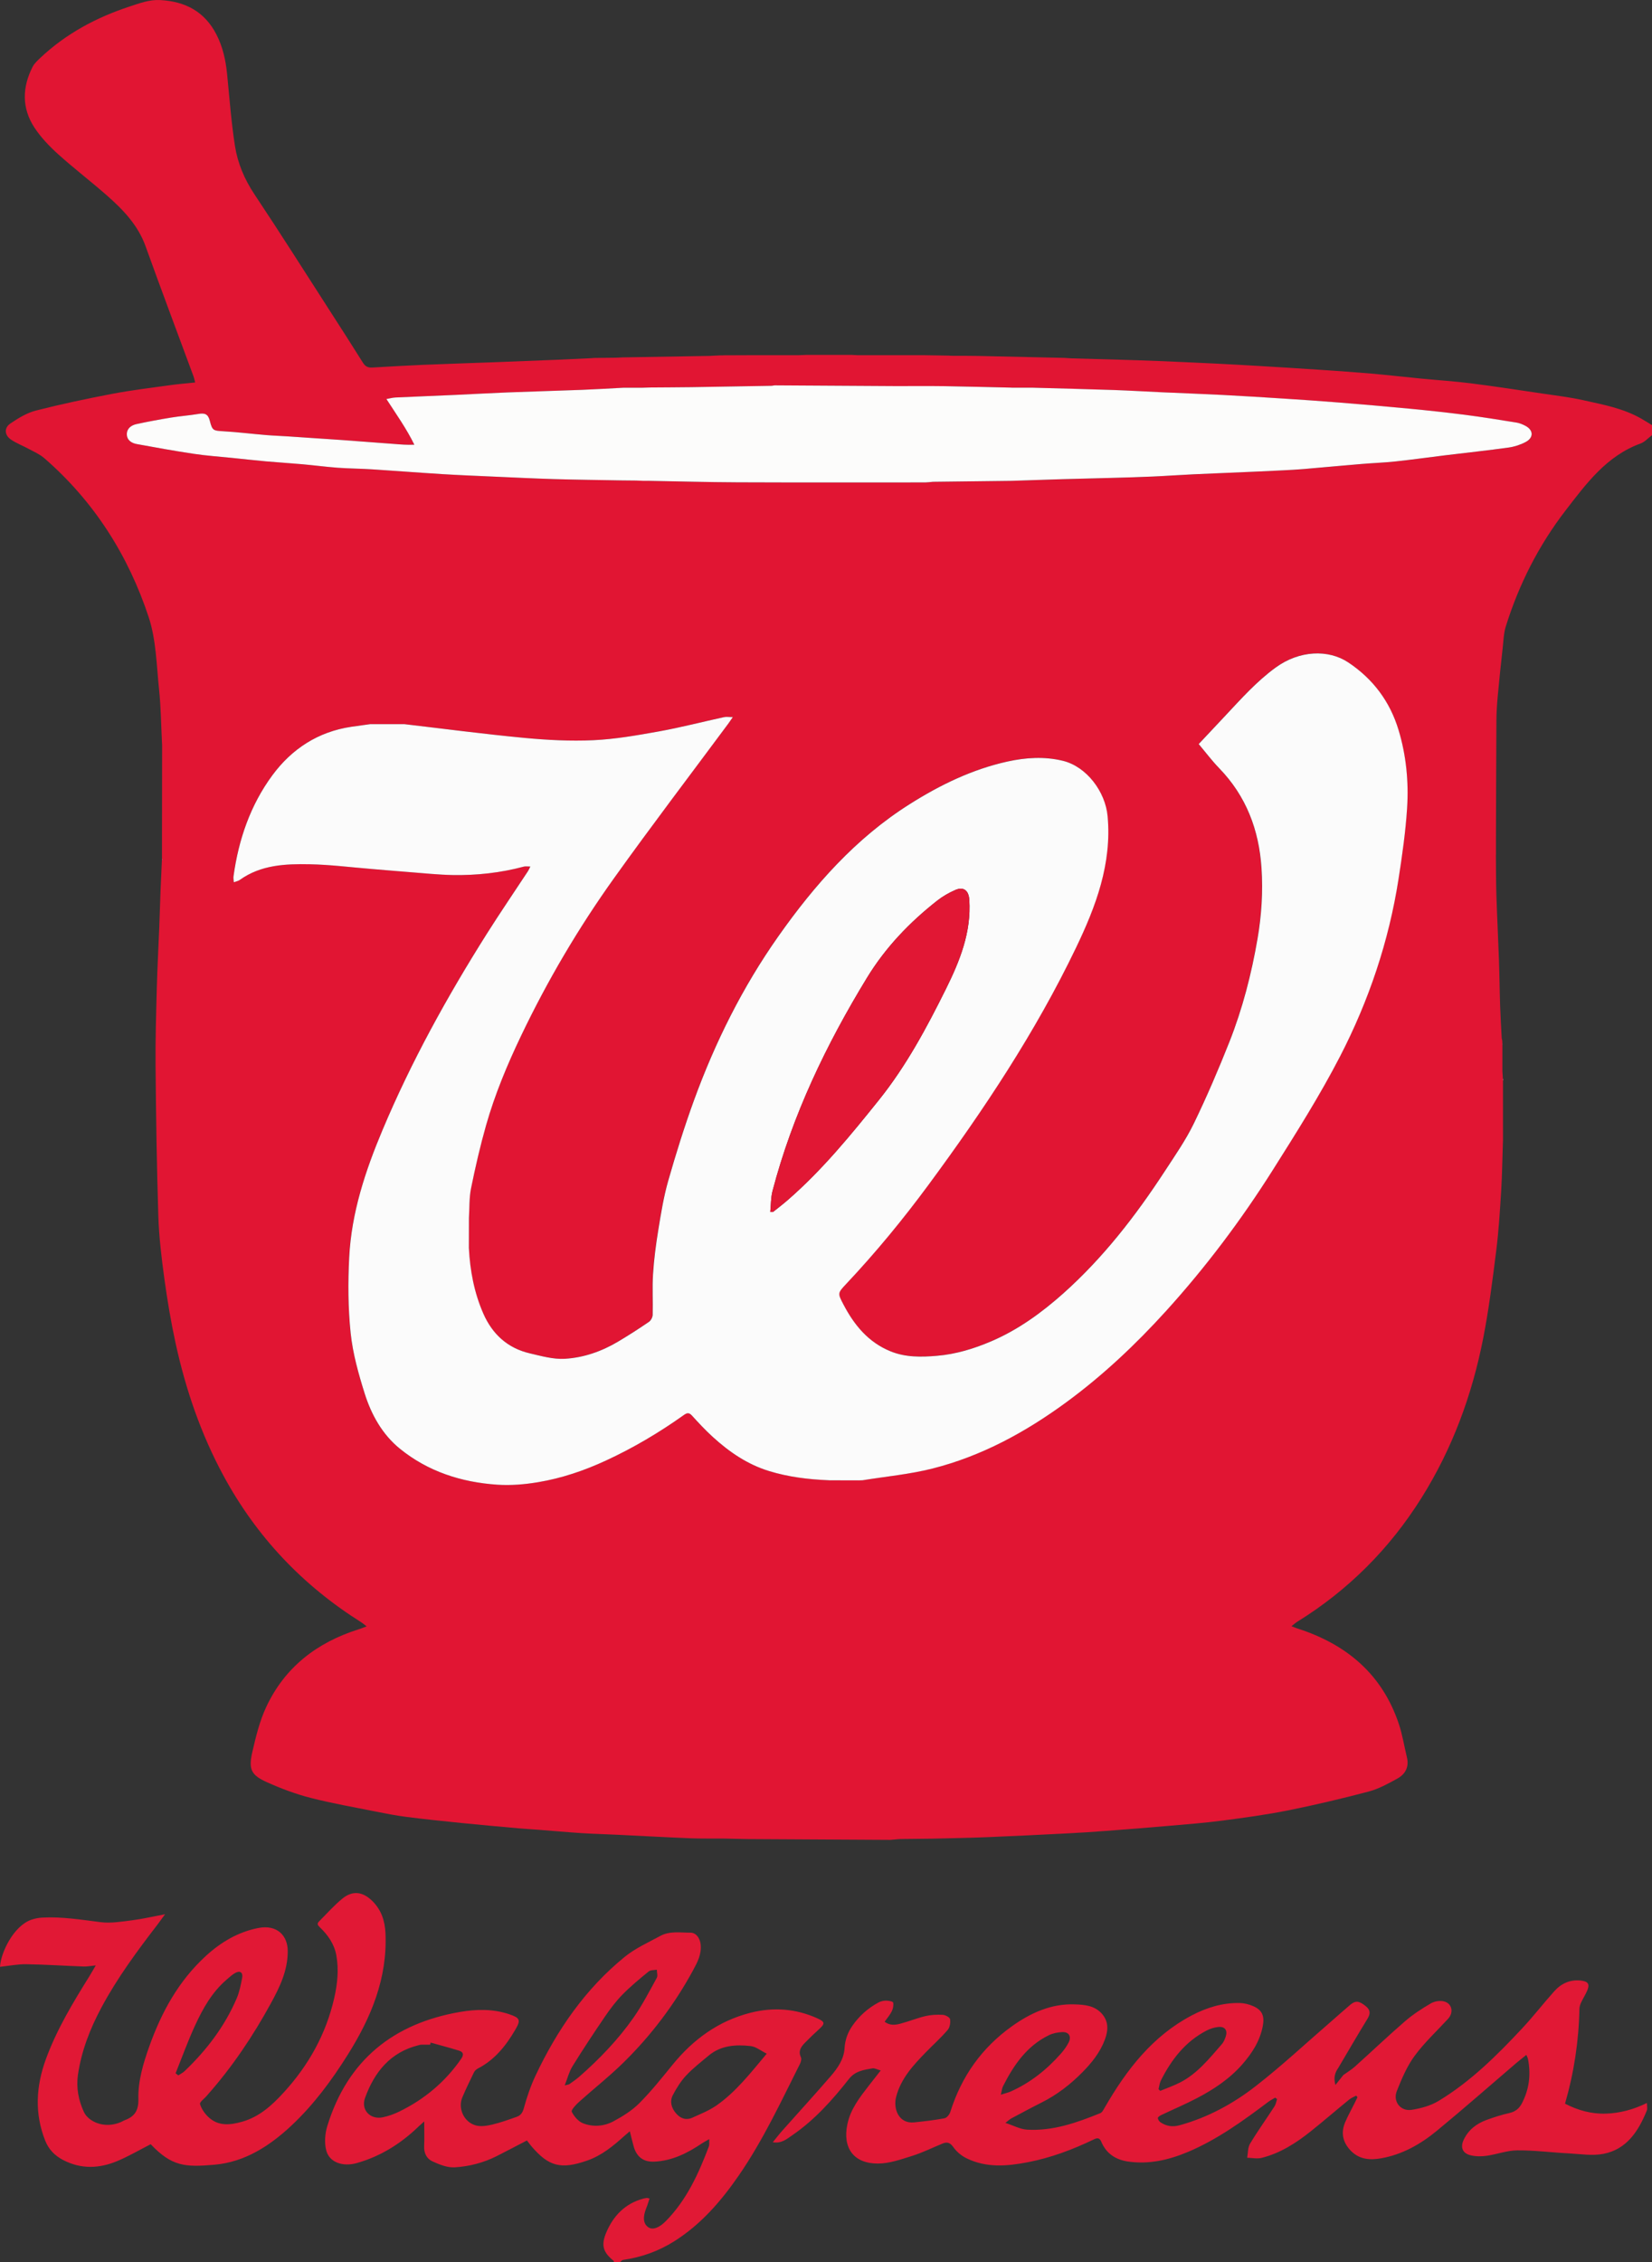 <?xml version="1.0" encoding="UTF-8"?>
<svg id="Layer_1" data-name="Layer 1" xmlns="http://www.w3.org/2000/svg" viewBox="0 0 449.58 615.23">
  <rect x="0" y="0" width="449.58" height="615.23" fill="#333333" stroke="none"/>
  <defs>
    <style>
      .cls-1 {
        fill: #f4cdcf;
      }

      .cls-2 {
        fill: #eb7e83;
      }

      .cls-3 {
        fill: #eab6b7;
      }

      .cls-4 {
        fill: #fcfcfb;
      }

      .cls-5 {
        fill: #e9465b;
      }

      .cls-6 {
        fill: #e58c8f;
      }

      .cls-7 {
        fill: #ec93a2;
      }

      .cls-8 {
        fill: #ef7b7f;
      }

      .cls-9 {
        fill: #ef94a8;
      }

      .cls-10 {
        fill: #f1b2b5;
      }

      .cls-11 {
        fill: #fbfbfb;
      }

      .cls-12 {
        fill: #e11835;
      }

      .cls-13 {
        fill: #e11533;
      }

      .cls-14 {
        fill: #e11734;
      }

      .cls-15 {
        fill: #e11935;
      }

      .cls-16 {
        fill: #e3696d;
      }

      .cls-17 {
        fill: #e24d5f;
      }
    </style>
  </defs>
  <path class="cls-13" d="m408.81,282.83c.02.34.04.68.06,1.01-.04.04-.11.08-.11.1.02.09.07.17.11.26v7.17c.05.68.09,1.35.13,2.03,0,.13.02.26.02.39,0,5.46,0,10.91.01,16.37-.01.24-.02.48-.03.72-.15,4.3-.2,8.61-.46,12.91-.34,5.48-.67,10.98-1.36,16.43-1,7.95-2,15.92-3.54,23.77-3.03,15.44-8.4,30.03-16.8,43.41-8.68,13.83-19.92,25.09-33.81,33.68-.46.28-.86.66-1.56,1.21.74.28,1.16.47,1.6.61,13.36,4.29,23.13,12.44,27.65,26.08.96,2.89,1.42,5.93,2.15,8.9.66,2.68-.41,4.66-2.64,5.88-2.48,1.36-5.03,2.77-7.73,3.49-7.28,1.92-14.63,3.66-22.01,5.14-5.9,1.18-11.88,1.98-17.85,2.77-4.71.62-9.45.98-14.18,1.39-5.81.51-11.62.97-17.44,1.41-3.54.27-7.09.5-10.64.68-7.29.37-14.59.73-21.89,1.03-4.87.2-9.75.27-14.63.4-2.66.03-5.31.06-7.97.09-.3,0-.6.01-.9.02-.16,0-.31.01-.47.02l-1.98.18-.36.02c-12.96-.07-25.92-.15-38.89-.22-2.19-.05-4.39-.09-6.58-.14-2.9-.02-5.81.04-8.71-.07-6.67-.27-13.34-.64-20-.96-3.23-.16-6.46-.24-9.68-.44-3.99-.26-7.96-.62-11.95-.93-1.69-.13-3.39-.22-5.08-.37-5.28-.47-10.55-.94-15.82-1.47-4.97-.5-9.95-1.02-14.9-1.65-2.74-.35-5.45-.88-8.16-1.42-5.97-1.2-11.99-2.24-17.88-3.75-4.05-1.04-8.02-2.53-11.84-4.24-4.36-1.96-5.1-3.5-4.02-8.23.96-4.17,1.99-8.44,3.8-12.29,5.07-10.82,13.83-17.52,25.11-21.08.61-.19,1.21-.44,2.2-.8-.7-.54-1.05-.86-1.45-1.11-15.96-10.02-28.5-23.24-37.49-39.84-6.15-11.35-10.28-23.42-13.03-35.97-1.27-5.81-2.26-11.7-3.07-17.59-.78-5.69-1.47-11.42-1.65-17.15-.43-13.53-.63-27.06-.75-40.6-.07-7.16.15-14.32.34-21.47.14-5.43.45-10.86.66-16.29.13-3.34.22-6.68.35-10.02.11-2.77.24-5.54.37-8.32.03-.04.09-.08.09-.12,0-.1-.04-.19-.07-.28,0-10.34.03-20.68.04-31.02,0-.15-.02-.3-.03-.45-.25-4.87-.29-9.77-.8-14.61-.69-6.59-.78-13.45-2.82-19.64-5.57-16.86-14.9-31.53-28.44-43.27-1.22-1.05-2.78-1.72-4.22-2.5-1.59-.87-3.32-1.51-4.81-2.52-1.79-1.22-1.93-3.2-.15-4.4,2.13-1.44,4.46-2.87,6.91-3.5,6.86-1.75,13.81-3.22,20.77-4.55,5.24-1,10.56-1.63,15.85-2.37,2.15-.3,4.33-.47,6.73-.72-.19-.73-.27-1.21-.44-1.66-4.35-11.79-8.79-23.54-13.04-35.36-2.09-5.83-6.18-10.03-10.65-13.95-4.32-3.79-8.9-7.28-13.17-11.13-2.39-2.16-4.69-4.56-6.44-7.23-3.46-5.28-3.34-10.94-.5-16.51.48-.93,1.32-1.7,2.1-2.44,7-6.6,15.26-11.01,24.35-13.99,2.7-.88,5.32-1.9,8.27-1.74,6.82.36,12.11,3.13,15.31,9.36,1.74,3.38,2.54,7.03,2.91,10.8.65,6.52,1.13,13.08,2.14,19.55.74,4.69,2.59,9.05,5.29,13.11,6.96,10.44,13.67,21.05,20.46,31.59,3.05,4.73,6.09,9.45,9.07,14.22.63,1.01,1.36,1.38,2.5,1.32,4.62-.27,9.25-.54,13.87-.74,6.39-.27,12.78-.46,19.16-.7,5.77-.22,11.54-.44,17.31-.68,3.17-.13,6.34-.3,9.51-.44.15-.02.31-.03.46-.05,2.02-.02,4.05-.05,6.07-.07.59-.03,1.18-.05,1.76-.08,7.96-.14,15.91-.27,23.87-.41.14,0,.28-.02.42-.03.77-.03,1.53-.07,2.3-.11h.44c.31,0,.62-.02.94-.03h2.14c1.68,0,3.36,0,5.04-.02h12.72c.2,0,.4,0,.61-.02.48-.02.95-.04,1.43-.06h12.59c.14,0,.27.02.41.03.2,0,.4,0,.61.02.14,0,.28.02.43.03h1.71c.31,0,.63,0,.94,0h15.45c2.24.04,4.49.07,6.73.11.26.02.51.03.77.05,2.39,0,4.78,0,7.17.04,7.84.16,15.67.35,23.5.53.15,0,.31.02.46.03.42.03.84.05,1.26.08.13,0,.26,0,.39.02,4.37.12,8.73.23,13.1.37,3.45.1,6.9.21,10.35.35,5.14.21,10.28.44,15.42.69,4.13.2,8.26.43,12.39.68,5.51.33,11.03.67,16.54,1.04,4.55.31,9.1.62,13.64,1.01,4.53.4,9.06.92,13.59,1.36,4.54.44,9.09.73,13.61,1.3,6.54.83,13.06,1.84,19.59,2.8,3.63.54,7.28.97,10.86,1.77,5.41,1.2,10.91,2.21,15.81,5.01.99.57,1.96,1.18,2.94,1.77v2.74c-1.03.77-1.95,1.84-3.1,2.26-9.26,3.36-14.79,10.92-20.43,18.23-7.31,9.49-12.68,20.07-16.25,31.51-.58,1.86-.63,3.88-.85,5.84-.49,4.41-.96,8.83-1.36,13.25-.2,2.2-.34,4.41-.35,6.61-.07,10.51-.08,21.02-.12,31.53v4.61c0,.13-.01.26-.02.39.04,3.58.02,7.17.13,10.75.19,5.88.49,11.76.7,17.64.15,4.19.18,8.38.32,12.56.1,2.94.28,5.88.43,8.82.03.16.07.32.1.48h.03Zm-235.63-152.14c.59.02,1.18.04,1.77.07h.95c.14,0,.29.02.43.02,8.13.14,16.26.38,24.39.41,16.9.07,33.79.03,50.69.03.15,0,.29,0,.44,0,.31-.02.62-.04.93-.06.37-.04.73-.08,1.1-.11,7.15-.09,14.31-.17,21.46-.26.7-.02,1.41-.05,2.11-.07,3.85-.13,7.71-.27,11.56-.38,4.48-.13,8.96-.22,13.44-.35,3.73-.11,7.47-.21,11.2-.37,3.72-.17,7.44-.44,11.16-.61,5.88-.28,11.77-.51,17.65-.76,2.26-.1,4.51-.2,6.77-.32,1.86-.1,3.73-.19,5.58-.35,5.17-.44,10.34-.93,15.52-1.36,3.16-.26,6.33-.37,9.48-.71,4.51-.48,9.01-1.12,13.52-1.67,5.75-.7,11.51-1.31,17.25-2.11,1.6-.22,3.24-.75,4.66-1.52,2.23-1.2,2.1-3.26-.15-4.41-.75-.38-1.57-.72-2.4-.86-4.64-.74-9.28-1.49-13.94-2.1-4.99-.64-9.99-1.18-15-1.66-6.52-.62-13.05-1.18-19.58-1.71-4.94-.4-9.88-.73-14.82-1.05-5.46-.35-10.93-.7-16.4-.98-5.59-.29-11.18-.49-16.77-.74-4.4-.2-8.8-.47-13.21-.62-7.38-.25-14.75-.42-22.13-.63-1.38,0-2.76,0-4.14,0h-1.32c-.13-.02-.26-.03-.39-.03-6-.14-12-.31-18-.39-4.43-.06-8.86,0-13.29-.02-10.96-.06-21.92-.13-32.88-.2-.26.04-.52.08-.78.12-7.27.13-14.54.26-21.8.37-3.76.06-7.51.06-11.27.09-.69.02-1.39.04-2.08.06h-5.13c-3.79.2-7.58.43-11.37.58-6.74.26-13.49.44-20.23.7-4.68.18-9.36.46-14.04.67-5.49.25-10.99.45-16.48.71-.8.04-1.59.27-2.47.42,2.69,4.15,5.46,8.04,7.6,12.42-1.98.09-3.76-.07-5.55-.21-4.71-.36-9.43-.73-14.14-1.06-4.84-.35-9.69-.66-14.53-.98-2.03-.13-4.06-.2-6.08-.37-3.87-.33-7.73-.8-11.61-1.03-2.75-.16-3.07-.12-3.75-2.85-.46-1.85-1.38-2.15-3.04-1.88-2.48.41-5.01.59-7.49,1-3.16.52-6.32,1.1-9.45,1.78-1.4.3-2.61,1.16-2.6,2.76,0,1.62,1.27,2.4,2.68,2.66,5.2.95,10.4,1.89,15.62,2.67,3.39.51,6.83.74,10.25,1.09,3.12.32,6.24.67,9.36.95,3.27.29,6.55.48,9.82.78,3.24.29,6.47.72,9.71.96,3.1.23,6.22.24,9.33.43,6.3.4,12.6.9,18.9,1.29,4.74.29,9.49.48,14.23.69,5.43.24,10.85.51,16.28.67,6.12.18,12.25.25,18.37.36,1.37.02,2.73.03,4.1.04h0Zm-45.58,200.57c.17-2.71.05-5.48.58-8.12,1.17-5.75,2.49-11.48,4.09-17.12,2.38-8.38,5.74-16.42,9.5-24.28,7.19-15.03,15.62-29.35,25.3-42.88,10.16-14.21,20.76-28.11,31.17-42.14.35-.48.68-.97,1.17-1.69-1.04,0-1.78-.13-2.45.02-5.87,1.28-11.69,2.79-17.6,3.86s-11.88,2.12-17.87,2.4c-6.25.3-12.58-.04-18.83-.63-10.91-1.03-21.78-2.47-32.67-3.74h-9.24c-1.72.24-3.44.46-5.15.72-9.05,1.34-16.22,6.02-21.52,13.22-5.97,8.1-9.17,17.45-10.55,27.41-.07.54.05,1.1.08,1.65.55-.21,1.18-.31,1.64-.64,5.76-4.11,12.42-4.38,19.05-4.25,5.56.11,11.11.82,16.67,1.27,3.59.29,7.18.62,10.77.89,3.82.29,7.65.7,11.48.77,6.52.11,12.98-.6,19.31-2.29.49-.13,1.05-.02,1.78-.02-.3.58-.44.95-.65,1.26-3.75,5.7-7.61,11.33-11.25,17.11-10.76,17.06-20.49,34.66-28.33,53.28-4.69,11.14-8.46,22.53-9.07,34.67-.34,6.85-.31,13.79.4,20.59.58,5.52,2.12,11.01,3.79,16.34,1.82,5.81,4.81,11.19,9.6,15.08,7.66,6.23,16.75,9.13,26.49,9.79,3.7.25,7.5-.07,11.17-.69,6.39-1.08,12.53-3.15,18.43-5.88,7.45-3.45,14.49-7.61,21.18-12.37.78-.55,1.38-.79,2.18.1,1.83,2.02,3.7,4.03,5.72,5.86,4.5,4.09,9.44,7.48,15.34,9.28,5.26,1.6,10.66,2.25,16.13,2.49.12,0,.25,0,.37.01,2.61,0,5.23.01,7.84.02.35,0,.69-.02,1.04-.03,6.35-1.03,12.82-1.62,19.04-3.19,13.39-3.39,25.36-9.91,36.45-18.05,9.95-7.3,18.88-15.73,27.17-24.86,10.78-11.88,20.4-24.66,28.95-38.21,6.41-10.15,12.85-20.33,18.35-30.98,7.83-15.16,13.27-31.28,15.91-48.22.99-6.39,1.92-12.81,2.33-19.26.46-7.18-.22-14.33-2.32-21.28-2.35-7.78-6.97-13.91-13.68-18.38-5.43-3.62-13.32-3.32-19.78,1.4-5.2,3.79-9.43,8.55-13.79,13.2-2.39,2.55-4.79,5.1-7.14,7.6,1.75,2.08,3.53,4.46,5.58,6.57,7.35,7.58,10.83,16.8,11.51,27.15.42,6.42.02,12.83-1.07,19.17-1.65,9.61-4.08,19.04-7.66,28.1-2.96,7.5-6.14,14.93-9.67,22.17-2.2,4.53-5.13,8.73-7.89,12.97-7.93,12.15-16.76,23.57-27.64,33.27-5.93,5.29-12.32,9.92-19.68,13.06-4.72,2.01-9.55,3.48-14.72,3.92-4.34.37-8.58.42-12.65-1.23-6-2.45-9.86-7.15-12.79-12.73-1.59-3.04-1.61-3.08.74-5.58,8.01-8.51,15.43-17.51,22.37-26.91,15.1-20.46,29.16-41.57,40.19-64.55,5.4-11.24,9.77-22.79,8.59-35.75-.61-6.66-5.71-13.5-12.19-15.08-5.03-1.23-10.06-.9-15.05.2-9.62,2.11-18.33,6.36-26.6,11.58-14.66,9.25-25.9,21.96-35.77,35.96-9.72,13.79-17.2,28.81-22.97,44.64-2.62,7.19-4.91,14.52-7.01,21.89-1.25,4.39-1.97,8.95-2.71,13.47-.65,3.92-1.16,7.89-1.41,11.85-.24,3.69,0,7.4-.1,11.1-.02.66-.48,1.54-1.02,1.91-2.77,1.89-5.59,3.72-8.48,5.42-4.44,2.63-9.31,4.32-14.41,4.62-3.11.18-6.34-.75-9.45-1.46-6.08-1.4-10.26-5.2-12.74-10.87-2.48-5.68-3.61-11.67-3.92-17.84,0-2.71,0-5.41.02-8.12h.02Z"/>
  <path class="cls-15" d="m167.05,615.22c-.01-.11.02-.28-.05-.33-2.84-2.28-3.49-4.19-2.03-7.66,1.92-4.56,5.11-7.9,10.05-9.25.33-.09.66-.15.99-.19.15-.02.32.06.76.15-.3.88-.53,1.72-.86,2.52-1.04,2.53-.87,4.38.55,5.31,1.17.77,2.89.19,4.76-1.71,5.65-5.73,8.88-12.87,11.68-20.24.19-.5.08-1.11.13-2.04-.81.47-1.38.75-1.91,1.1-3.96,2.68-8.14,4.8-13.03,5.03-2.97.14-4.83-1.27-5.64-4.14-.36-1.27-.65-2.55-1.05-4.12-.64.55-1.1.92-1.54,1.32-3.02,2.72-6.14,5.28-10.04,6.64-7.21,2.53-10.53,1.58-15.2-3.89-.44-.52-.83-1.07-1.22-1.57-2.81,1.46-5.51,2.89-8.25,4.27-3.59,1.81-7.47,2.8-11.41,3.04-2.01.12-4.2-.77-6.11-1.65-1.49-.7-2.29-2.23-2.2-4.09.1-2.09.02-4.18.02-6.75-.71.63-1.1.97-1.48,1.33-4.82,4.67-10.33,8.14-16.83,9.99-3.82,1.09-7.53-.14-8.37-3.48-.52-2.06-.33-4.55.31-6.61,5.52-17.91,17.98-27.89,36.16-31.01,4.43-.76,8.95-.85,13.34.63,2.96,1,3.21,1.56,1.65,4.22-2.53,4.33-5.58,8.17-10.16,10.53-.43.22-.87.62-1.08,1.05-1.1,2.24-2.18,4.49-3.16,6.78-1.29,3.02.43,6.81,3.7,7.67,1.38.37,3.03.09,4.47-.25,2.26-.54,4.46-1.33,6.65-2.11,1.03-.37,1.56-1.08,1.9-2.31.83-3.03,1.85-6.05,3.19-8.89,5.88-12.44,13.56-23.61,24.33-32.34,2.87-2.32,6.37-3.88,9.65-5.66,2.57-1.39,5.46-.86,8.21-.87,1.55,0,2.55,1.54,2.74,3.13.31,2.69-.86,4.9-2.05,7.08-5.03,9.27-11.34,17.62-18.84,25.01-3.88,3.82-8.2,7.21-12.26,10.86-.83.75-2.15,2.18-1.92,2.63.63,1.26,1.78,2.62,3.05,3.12,2.73,1.08,5.71.85,8.28-.52,2.52-1.35,5.06-2.93,7.06-4.94,3.25-3.25,6.13-6.88,9.04-10.45,5.63-6.91,12.49-11.92,21.2-14.14,6.25-1.59,12.37-1.14,18.29,1.55,1.97.9,2.04,1.42.46,2.84-1.35,1.22-2.66,2.48-3.93,3.78-1.05,1.08-1.89,2.23-1.09,3.92.22.46.02,1.26-.24,1.78-5.19,10.31-10.06,20.81-16.65,30.36-4.82,6.99-10.3,13.33-17.58,17.92-4.29,2.7-8.94,4.36-13.95,5.07-.29.04-.53.39-.79.59h-1.71.01Zm-49.85-59.67c-.04.18-.09.36-.13.55-.8,0-1.59-.01-2.39,0-.28,0-.56.09-.83.16-7.65,1.91-11.97,7.31-14.51,14.33-1.18,3.26,1.44,5.97,4.84,5.26,1.54-.32,3.06-.87,4.48-1.56,6.83-3.33,12.49-8.05,16.84-14.34.78-1.13.61-1.84-.54-2.21-2.56-.81-5.16-1.47-7.74-2.2h-.02Zm91.45,2.99c-1.59-.78-2.91-1.9-4.35-2.06-4.06-.46-8.1-.21-11.46,2.6-2.09,1.75-4.27,3.43-6.12,5.41-1.45,1.55-2.62,3.43-3.61,5.32-.88,1.69-.43,3.45.82,4.92,1.22,1.44,2.75,2.02,4.53,1.21,2.2-1.01,4.51-1.91,6.48-3.28,5.28-3.67,9.21-8.73,13.72-14.11h-.01Zm-54.97,8.63c.84-.21,1.09-.21,1.26-.33.92-.66,1.87-1.3,2.72-2.04,5.53-4.85,10.62-10.14,14.83-16.17,2.35-3.38,4.25-7.08,6.25-10.7.31-.57.02-1.47.01-2.22-.75.14-1.69.05-2.21.47-2.45,2-4.91,4.03-7.12,6.28-1.78,1.81-3.34,3.88-4.78,5.99-3.04,4.45-6.01,8.95-8.85,13.53-.89,1.43-1.31,3.17-2.11,5.19h0Z"/>
  <path class="cls-12" d="m365.6,564.34c1.04-.75,2.16-1.41,3.11-2.26,4.58-4.11,9.03-8.35,13.68-12.37,2.14-1.85,4.56-3.41,7-4.84.98-.57,2.47-.82,3.55-.55,2.25.56,2.73,3.01,1.15,4.74-3.08,3.35-6.46,6.47-9.13,10.11-2.08,2.83-3.5,6.22-4.82,9.52-1.14,2.85,1,5.6,4.03,5.13,2.52-.39,5.18-1.12,7.34-2.43,8.7-5.26,15.87-12.37,22.76-19.75,3.03-3.24,5.75-6.77,8.71-10.07,1.92-2.14,4.37-3.26,7.32-2.9,1.99.24,2.42,1.04,1.56,2.92-.47,1.03-1.09,2-1.57,3.03-.25.54-.45,1.16-.46,1.75-.18,8.81-1.49,17.4-3.92,25.77,3.48,1.81,7.19,2.84,11.14,2.71,3.84-.13,7.51-1.11,11.15-2.9,0,.87.18,1.54-.03,2.06-2.27,5.57-5.41,10.5-11.74,11.77-3.01.6-6.26.06-9.4-.11-4.7-.24-9.4-.86-14.1-.83-2.79.02-5.55,1.08-8.35,1.48-1.42.2-2.95.2-4.33-.13-2.25-.53-2.91-2.17-1.89-4.28,1.27-2.66,3.47-4.34,6.17-5.33,2.02-.74,4.09-1.41,6.19-1.88,1.65-.37,2.7-1.19,3.47-2.68,2-3.85,2.47-7.86,1.63-12.07-.05-.27-.2-.51-.43-1.07-1.02.82-1.93,1.52-2.81,2.27-7.19,6.14-14.28,12.39-21.58,18.39-4.42,3.64-9.39,6.45-15.14,7.46-2.93.52-5.79.37-8.12-1.93-2.28-2.26-2.92-4.94-1.65-7.91.76-1.77,1.71-3.46,2.57-5.19.26-.53.51-1.06.77-1.59l-.36-.42c-.64.35-1.35.62-1.91,1.07-3.53,2.88-6.97,5.86-10.53,8.7-3.99,3.17-8.26,5.9-13.27,7.15-1.24.31-2.63,0-3.95-.03.24-1.29.15-2.77.78-3.82,2.08-3.46,4.44-6.74,6.64-10.13.38-.58.49-1.33.72-2-.17-.13-.34-.26-.52-.4-.64.39-1.31.73-1.9,1.17-6.87,5.17-13.84,10.22-21.82,13.59-5.19,2.18-10.57,3.44-16.25,2.63-3.38-.48-5.98-2.13-7.34-5.37-.47-1.12-1.08-1.12-1.99-.68-5.75,2.77-11.69,5-17.97,6.22-5.66,1.1-11.35,1.59-16.75-1.08-1.36-.67-2.69-1.77-3.55-3-.89-1.27-1.71-1.5-2.97-.98-2.74,1.12-5.4,2.45-8.21,3.33-3.06.96-6.24,2.1-9.37,2.1-6.64.01-9.65-4.29-8.3-10.71.86-4.11,3.36-7.29,5.84-10.49,1-1.28,2-2.56,3.23-4.12-1-.27-1.67-.67-2.24-.57-2.36.42-4.66.67-6.41,2.89-4.51,5.74-9.38,11.17-15.46,15.33-1.46,1-2.9,2.28-5.26,1.87.95-1.16,1.76-2.22,2.64-3.21,4.39-4.94,8.85-9.8,13.16-14.8,1.86-2.16,3.55-4.58,3.73-7.54.14-2.33.88-4.33,2.17-6.18,1.86-2.66,4.24-4.76,7.09-6.29.62-.33,1.4-.5,2.1-.49.66,0,1.81.23,1.87.53.15.75-.04,1.68-.39,2.39-.49.99-1.24,1.84-1.94,2.83,1.48,1.08,2.92.88,4.25.53,2.3-.6,4.53-1.52,6.84-2.07,1.52-.36,3.15-.43,4.72-.35.73.04,1.93.68,2.01,1.19.15.94-.07,2.25-.67,2.94-1.81,2.11-3.9,3.98-5.85,5.98-3.47,3.56-6.85,7.17-8.16,12.19-.84,3.21.67,7.4,4.92,6.95,2.76-.29,5.52-.6,8.24-1.11.62-.12,1.35-1.01,1.57-1.69,3.03-9.68,8.6-17.53,16.85-23.39,5.08-3.61,10.65-6.14,17.07-5.9,2.58.1,5.24.29,7.21,2.4,2.01,2.15,1.89,4.61.96,7.14-1.29,3.49-3.58,6.34-6.15,8.94-3.25,3.3-6.9,6.11-11.06,8.2-2.79,1.4-5.55,2.89-8.31,4.36-.39.21-.71.53-1.57,1.19,2.24.73,4.04,1.73,5.9,1.84,7.03.42,13.53-1.89,19.92-4.48.53-.21.89-.97,1.22-1.54,5.92-10.24,12.97-19.43,23.71-25.07,4.06-2.13,8.43-3.46,13.08-3.35,1.21.03,2.48.36,3.61.85,2.48,1.06,3.12,2.74,2.61,5.41-.77,4.06-2.89,7.35-5.54,10.38-3.47,3.97-7.78,6.83-12.39,9.24-3.17,1.66-6.47,3.05-9.7,4.59-.38.18-.95.56-.93.81.03.42.38.94.75,1.18,1.57,1.05,3.27,1.31,5.15.79,7.63-2.09,14.52-5.82,20.67-10.6,7.14-5.54,13.76-11.74,20.61-17.65,1.72-1.49,3.41-3.02,5.15-4.49,1.49-1.25,2.44-1.1,4.21.31,1.35,1.07,1.36,2.09.48,3.52-2.71,4.41-5.29,8.88-7.93,13.33-.86,1.25-1.33,2.57-.76,4.62.94-1.17,1.57-1.97,2.2-2.76l-.03.04Zm-50.31,3.86c.15.15.31.31.46.46,1.8-.75,3.65-1.39,5.38-2.27,4.73-2.42,7.97-6.53,11.38-10.42.51-.58.83-1.37,1.07-2.11.55-1.67-.24-2.75-2-2.58-1.1.11-2.23.47-3.22.98-5.81,3-9.58,7.91-12.45,13.61-.35.7-.42,1.55-.62,2.33Zm-42.92,1.5c1.22-.39,1.98-.55,2.68-.86,5.33-2.38,9.8-5.93,13.65-10.29.82-.93,1.58-1.96,2.13-3.06.83-1.64.04-2.91-1.77-2.81-1.21.06-2.49.3-3.57.82-6.04,2.93-9.61,8.14-12.53,13.91-.27.53-.31,1.17-.59,2.29Z"/>
  <path class="cls-12" d="m41,583.17c-3.1,1.59-6,3.29-9.08,4.58-4.89,2.05-9.85,2.26-14.74-.28-2.29-1.19-3.93-2.89-4.87-5.25-2.96-7.44-2.51-14.87.2-22.25,2.94-8.01,7.32-15.27,11.81-22.47.56-.9,1.07-1.83,1.74-2.96-1.28.12-2.3.34-3.31.3-5.2-.19-10.4-.54-15.6-.62-2.31-.04-4.64.44-7.15.7.12.25-.02.1,0-.04.2-3.74,3.66-11.08,8.53-12.76.95-.33,1.97-.53,2.97-.58,5.35-.29,10.6.58,15.88,1.24,2.8.35,5.73-.15,8.58-.51,2.84-.36,5.64-1.02,8.96-1.64-.87,1.18-1.43,1.97-2.02,2.75-5.55,7.22-10.97,14.53-15.29,22.6-3.1,5.78-5.46,11.83-6.4,18.34-.5,3.47.14,6.91,1.64,10.12,1.15,2.47,5.39,4.69,10.04,2.72.37-.15.7-.39,1.07-.52,2.68-.99,3.77-2.64,3.7-5.75-.12-4.89,1.3-9.63,2.94-14.24,3.32-9.34,7.97-17.85,15.39-24.65,4.11-3.77,8.78-6.54,14.24-7.62,5.18-1.03,8.1,2.05,8.08,6.35-.02,5.3-2.2,9.74-4.58,14.1-4.87,8.91-10.51,17.32-17.26,24.94-.08.09-.15.18-.22.26-.65.76-1.98,1.71-1.82,2.23.38,1.28,1.26,2.54,2.25,3.49,2.74,2.62,6.02,2.22,9.3,1.28,4.68-1.34,8.11-4.51,11.28-7.98,6.72-7.36,11.46-15.82,13.69-25.6.87-3.82,1.29-7.68.59-11.6-.56-3.13-2.29-5.56-4.49-7.67-.65-.62-.82-1-.21-1.61,2.09-2.09,4.05-4.33,6.33-6.19,2.78-2.27,5.52-1.92,8.1.59,2.5,2.44,3.49,5.43,3.64,8.9.52,12.2-3.9,22.8-10.21,32.87-4.4,7.02-9.29,13.64-15.35,19.33-5.98,5.61-12.8,9.99-21.05,10.69-7.95.68-11.53.47-17.29-5.58h0Zm6.78-19.3c.25.19.49.39.74.58.57-.38,1.21-.68,1.7-1.14,5.99-5.71,10.94-12.19,14.21-19.84.74-1.74,1.11-3.66,1.47-5.54.28-1.48-.59-2.07-1.91-1.32-.88.5-1.64,1.21-2.41,1.88-3.93,3.39-6.4,7.84-8.52,12.44-1.95,4.23-3.53,8.62-5.27,12.94h0Z"/>
  <path class="cls-6" d="m245.92,500.15c2.66-.03,5.31-.06,7.97-.09-2.66.03-5.31.06-7.97.09Z"/>
  <path class="cls-6" d="m196.74,500.02c2.19.05,4.39.09,6.58.14-2.19-.05-4.39-.09-6.58-.14Z"/>
  <path class="cls-2" d="m169.46,97.16c-.59.03-1.18.05-1.76.08.59-.03,1.18-.05,1.76-.08Z"/>
  <path class="cls-8" d="m219.35,96.5c-.48.02-.95.04-1.43.06.48-.02.95-.04,1.43-.06Z"/>
  <path class="cls-8" d="m258.99,96.76c-.26-.02-.51-.03-.77-.05.26.02.51.03.77.05Z"/>
  <path class="cls-10" d="m409.02,310.88c.01-.24.02-.48.03-.72-.01.24-.02.48-.03.72Z"/>
  <path class="cls-9" d="m44.1,233.54c.02.09.06.19.07.28,0,.04-.06.08-.09.12,0-.13.02-.27.02-.4h0Z"/>
  <path class="cls-5" d="m408.81,282.83c-.03-.16-.07-.32-.1-.48.03.16.07.32.1.48Z"/>
  <path class="cls-5" d="m408.87,284.2c-.04-.08-.09-.17-.11-.26,0-.02.07-.07.11-.1v.36h0Z"/>
  <path class="cls-16" d="m407.13,232.58c0-.13.01-.26.02-.39,0,.13-.01.26-.02.39Z"/>
  <path class="cls-7" d="m44.12,202.07c0,.15.02.3.03.45,0-.15-.02-.3-.03-.45Z"/>
  <path class="cls-10" d="m409.04,293.79c0-.13-.02-.26-.02-.39.05.09.1.18.13.27,0,.03-.07.08-.1.12h-.01Z"/>
  <path class="cls-2" d="m290.13,97.35c-.15,0-.31-.02-.46-.03.15,0,.31.02.46.03Z"/>
  <path class="cls-2" d="m291.78,97.44c-.13,0-.26,0-.39-.02.13,0,.26,0,.39.02Z"/>
  <path class="cls-6" d="m244.55,500.18c.16,0,.31-.01.47-.02-.16,0-.31.01-.47.02Z"/>
  <path class="cls-1" d="m242.21,500.38l.36-.02c-.12,0-.24.01-.36.02Z"/>
  <path class="cls-8" d="m193.75,96.73c-.14,0-.28.02-.42.03.14,0,.28-.02.42-.03Z"/>
  <path class="cls-8" d="m233.38,96.58c-.14,0-.28-.02-.43-.03.14,0,.28.02.43.03Z"/>
  <path class="cls-8" d="m232.35,96.53c-.14,0-.27-.02-.41-.03.14,0,.27.02.41.03Z"/>
  <path class="cls-2" d="m161.63,97.32c-.15.02-.31.03-.46.05.15-.02.31-.03.46-.05Z"/>
  <path class="cls-11" d="m225.46,402.59c-5.47-.23-10.87-.88-16.13-2.49-5.9-1.8-10.85-5.19-15.34-9.28-2.02-1.83-3.88-3.84-5.72-5.86-.8-.88-1.4-.65-2.18-.1-6.69,4.76-13.72,8.92-21.18,12.37-5.9,2.73-12.03,4.81-18.43,5.88-3.66.62-7.47.94-11.17.69-9.74-.66-18.83-3.57-26.49-9.79-4.79-3.89-7.78-9.27-9.6-15.08-1.67-5.33-3.21-10.81-3.79-16.34-.71-6.81-.75-13.75-.4-20.59.61-12.14,4.38-23.53,9.07-34.67,7.83-18.62,17.57-36.22,28.33-53.28,3.64-5.77,7.5-11.4,11.25-17.11.21-.32.35-.68.65-1.26-.74,0-1.29-.11-1.78.02-6.33,1.69-12.78,2.4-19.31,2.29-3.83-.07-7.65-.47-11.48-.77-3.59-.27-7.18-.6-10.77-.89-5.55-.45-11.1-1.16-16.67-1.27-6.63-.13-13.3.14-19.05,4.25-.46.33-1.09.43-1.64.64-.03-.55-.16-1.11-.08-1.65,1.38-9.96,4.58-19.31,10.55-27.41,5.3-7.2,12.47-11.88,21.52-13.22,1.72-.25,3.44-.48,5.15-.72h9.24c10.89,1.27,21.76,2.71,32.67,3.74,6.24.59,12.57.92,18.83.63,5.98-.28,11.95-1.34,17.87-2.4,5.91-1.07,11.73-2.58,17.6-3.86.68-.15,1.41-.02,2.45-.02-.49.71-.82,1.21-1.17,1.69-10.41,14.03-21.01,27.93-31.17,42.14-9.68,13.53-18.11,27.85-25.3,42.88-3.76,7.86-7.11,15.89-9.5,24.28-1.6,5.64-2.92,11.37-4.09,17.12-.54,2.64-.41,5.41-.58,8.12,0,2.71,0,5.41-.02,8.12.31,6.17,1.44,12.16,3.92,17.84,2.48,5.67,6.66,9.47,12.74,10.87,3.11.72,6.33,1.64,9.45,1.46,5.1-.3,9.97-1.99,14.41-4.62,2.89-1.71,5.71-3.53,8.48-5.42.54-.37,1-1.25,1.02-1.91.1-3.7-.14-7.41.1-11.1.25-3.97.77-7.93,1.41-11.85.74-4.52,1.46-9.08,2.71-13.47,2.1-7.36,4.39-14.69,7.01-21.89,5.77-15.84,13.25-30.85,22.97-44.64,9.87-14,21.11-26.72,35.77-35.96,8.27-5.22,16.99-9.46,26.6-11.58,4.99-1.09,10.02-1.42,15.05-.2,6.49,1.58,11.59,8.42,12.19,15.08,1.18,12.95-3.19,24.51-8.59,35.75-11.03,22.97-25.09,44.09-40.19,64.55-6.94,9.4-14.35,18.4-22.37,26.91-2.35,2.5-2.33,2.54-.74,5.58,2.92,5.59,6.78,10.28,12.79,12.73,4.06,1.66,8.31,1.6,12.65,1.23,5.18-.44,10-1.91,14.72-3.92,7.36-3.14,13.75-7.78,19.68-13.06,10.87-9.7,19.71-21.12,27.64-33.27,2.77-4.24,5.69-8.44,7.89-12.97,3.52-7.25,6.7-14.68,9.67-22.17,3.58-9.06,6.01-18.49,7.66-28.1,1.09-6.35,1.49-12.76,1.07-19.17-.68-10.36-4.16-19.57-11.51-27.15-2.05-2.12-3.83-4.5-5.58-6.57,2.35-2.5,4.75-5.05,7.14-7.6,4.36-4.65,8.59-9.41,13.79-13.2,6.46-4.71,14.36-5.01,19.78-1.4,6.71,4.47,11.33,10.6,13.68,18.38,2.1,6.95,2.78,14.11,2.32,21.28-.41,6.44-1.34,12.87-2.33,19.26-2.64,16.94-8.08,33.06-15.91,48.22-5.5,10.65-11.94,20.83-18.35,30.98-8.56,13.54-18.17,26.32-28.95,38.21-8.29,9.14-17.22,17.56-27.17,24.86-11.1,8.14-23.06,14.66-36.45,18.05-6.22,1.57-12.69,2.16-19.04,3.19-.35,0-.69.02-1.04.03-2.61,0-5.23-.01-7.84-.02-.12,0-.25,0-.37-.01h-.02Zm-15.84-72.98c.46,0,.68.07.78-.01,1.34-1.06,2.69-2.1,3.98-3.22,9.33-8.11,17.12-17.62,24.82-27.22,7.42-9.25,12.99-19.64,18.23-30.19,3.78-7.62,6.95-15.46,6.36-24.28-.16-2.46-1.52-3.63-3.8-2.64-1.75.76-3.47,1.75-4.97,2.93-7.53,5.92-14.07,12.74-19.09,20.98-11.1,18.2-20.26,37.25-25.69,57.96-.47,1.81-.42,3.75-.61,5.7h-.01Z"/>
  <path class="cls-4" d="m251.4,131.21c-16.9,0-33.79.04-50.69-.03-8.13-.03-16.26-.27-24.39-.41-.14,0-.29,0-.43,0-.32,0-.63,0-.95,0-.59-.02-1.18-.04-1.77-.07-1.37,0-2.73-.02-4.1-.04-6.12-.11-12.25-.18-18.37-.36-5.43-.16-10.85-.43-16.28-.67-4.74-.21-9.49-.4-14.23-.69-6.3-.39-12.6-.89-18.9-1.29-3.11-.2-6.23-.21-9.33-.43-3.24-.24-6.47-.67-9.71-.96-3.27-.29-6.55-.49-9.82-.78-3.12-.28-6.24-.63-9.36-.95-3.42-.35-6.85-.58-10.25-1.09-5.22-.78-10.43-1.72-15.62-2.67-1.4-.26-2.66-1.04-2.68-2.66,0-1.6,1.21-2.45,2.6-2.76,3.13-.68,6.29-1.26,9.45-1.78,2.49-.41,5.01-.58,7.49-1,1.66-.28,2.58.03,3.04,1.88.68,2.73,1,2.68,3.75,2.85,3.88.23,7.74.71,11.61,1.03,2.02.17,4.05.23,6.08.37,4.84.32,9.69.64,14.53.98,4.72.34,9.43.7,14.14,1.06,1.79.14,3.57.3,5.55.21-2.14-4.38-4.91-8.26-7.6-12.42.88-.16,1.67-.38,2.47-.42,5.49-.26,10.99-.46,16.48-.71,4.68-.21,9.36-.49,14.04-.67,6.74-.26,13.49-.44,20.23-.7,3.79-.15,7.58-.38,11.37-.58h5.13c.69-.02,1.39-.04,2.08-.06,3.76-.03,7.51-.04,11.27-.09,7.27-.11,14.54-.25,21.8-.37.26-.04.52-.08.78-.12,10.96.07,21.92.14,32.88.2,4.43.02,8.86-.05,13.29.02,6,.09,12,.26,18,.39.13,0,.26,0,.39.02.44,0,.88,0,1.32,0,1.38,0,2.76,0,4.14,0,7.38.21,14.76.38,22.13.63,4.4.15,8.8.42,13.21.62,5.59.25,11.18.45,16.77.74,5.47.28,10.93.63,16.4.98,4.94.32,9.89.65,14.82,1.05,6.53.53,13.06,1.08,19.58,1.71,5.01.48,10.01,1.02,15,1.66,4.66.6,9.3,1.35,13.94,2.1.83.13,1.65.47,2.4.86,2.24,1.14,2.37,3.21.15,4.41-1.42.76-3.06,1.3-4.66,1.52-5.74.8-11.5,1.41-17.25,2.11-4.51.55-9,1.19-13.52,1.67-3.15.34-6.32.44-9.48.71-5.17.43-10.34.92-15.52,1.36-1.86.16-3.72.25-5.58.35-2.26.12-4.51.22-6.77.32-5.88.26-11.77.49-17.65.76-3.72.17-7.44.45-11.16.61-3.73.17-7.47.27-11.2.37-4.48.13-8.96.22-13.44.35-3.85.11-7.71.25-11.56.38-.7.02-1.41.05-2.11.07-7.15.09-14.31.17-21.46.26-.37.04-.73.08-1.1.11-.31.02-.62.04-.93.06-.15,0-.29,0-.44,0h0Z"/>
  <path class="cls-16" d="m127.58,339.38c0-2.71,0-5.41.02-8.12,0,2.71,0,5.41-.02,8.12Z"/>
  <path class="cls-3" d="m280.85,105.45c-1.38,0-2.76,0-4.14,0,1.38,0,2.76,0,4.14,0Z"/>
  <path class="cls-2" d="m275.32,130.77c.7-.02,1.41-.05,2.11-.07-.7.02-1.41.05-2.11.07Z"/>
  <path class="cls-3" d="m176.98,105.39c-.69.02-1.39.04-2.08.06.69-.02,1.39-.04,2.08-.06Z"/>
  <path class="cls-8" d="m173.18,130.69c.59.02,1.18.04,1.77.07-.59-.02-1.18-.04-1.77-.07Z"/>
  <path class="cls-7" d="m252.76,131.14c.37-.04.73-.08,1.1-.11-.37.04-.73.08-1.1.11Z"/>
  <path class="cls-17" d="m233.67,402.62c.35,0,.69-.02,1.04-.03-.35,0-.69.02-1.04.03Z"/>
  <path class="cls-9" d="m210.83,104.8c-.26.04-.52.08-.78.12.26-.04.52-.08.78-.12Z"/>
  <path class="cls-3" d="m275.39,105.42c-.13,0-.26,0-.39-.02.13,0,.26,0,.39.02Z"/>
  <path class="cls-17" d="m225.46,402.59c.12,0,.25,0,.37.01-.12,0-.25,0-.37-.01Z"/>
  <path class="cls-7" d="m251.4,131.21c.15,0,.29,0,.44,0-.15,0-.29,0-.44,0Z"/>
  <path class="cls-8" d="m175.89,130.76c.14,0,.29,0,.43,0-.14,0-.29,0-.43,0Z"/>
  <path class="cls-14" d="m209.62,329.62c.2-1.94.14-3.89.61-5.7,5.43-20.71,14.59-39.76,25.69-57.96,5.02-8.23,11.57-15.06,19.09-20.98,1.5-1.18,3.22-2.17,4.97-2.93,2.28-1,3.64.17,3.8,2.64.59,8.82-2.58,16.66-6.36,24.28-5.24,10.56-10.81,20.94-18.23,30.19-7.7,9.6-15.49,19.12-24.82,27.22-1.29,1.12-2.64,2.16-3.98,3.22-.1.08-.32.01-.78.01h.01Z"/>
</svg>